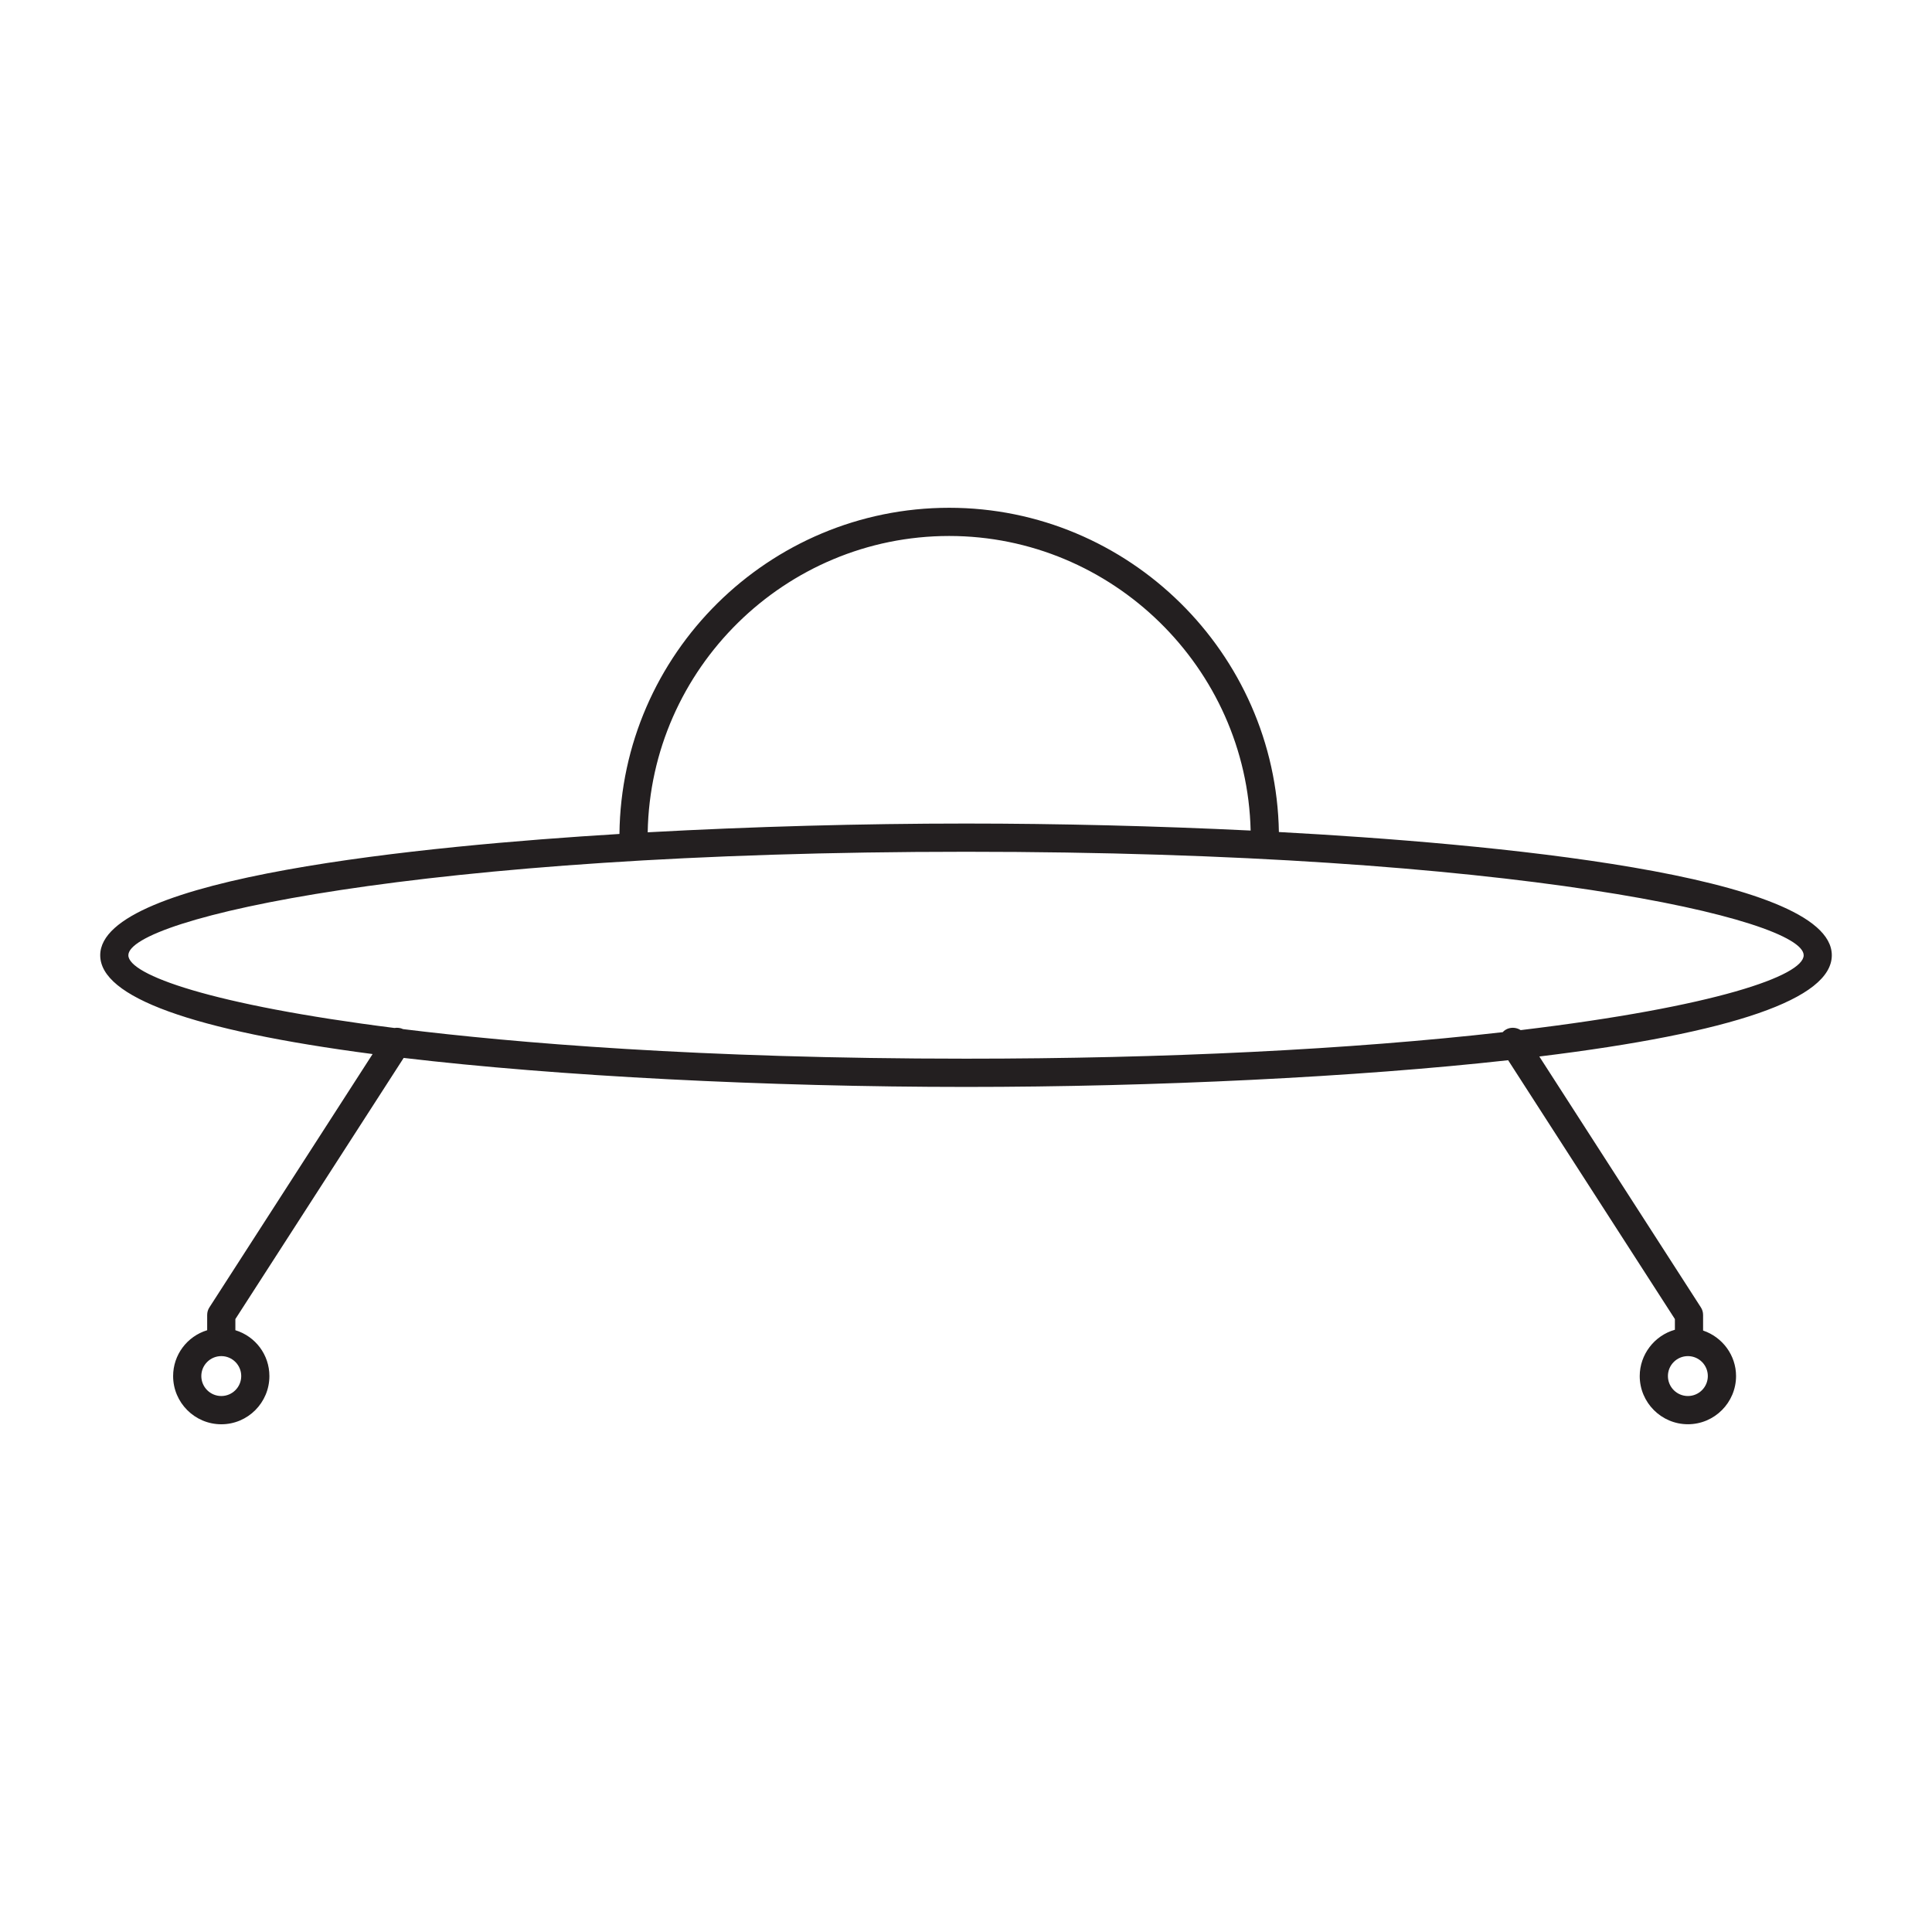 <?xml version="1.0" encoding="utf-8"?>
<!-- Generator: Adobe Illustrator 15.0.0, SVG Export Plug-In . SVG Version: 6.00 Build 0)  -->
<!DOCTYPE svg PUBLIC "-//W3C//DTD SVG 1.1//EN" "http://www.w3.org/Graphics/SVG/1.1/DTD/svg11.dtd">
<svg version="1.1" id="Layer_1" xmlns="http://www.w3.org/2000/svg" xmlns:xlink="http://www.w3.org/1999/xlink" x="0px" y="0px"
	 width="64px" height="64px" viewBox="0 0 64 64" enable-background="new 0 0 64 64" xml:space="preserve">
<path fill="#231F20" d="M60.681,31.644c0-2.686-11.427-3.709-18.316-4.082c-0.102-5.932-4.979-10.741-10.921-10.741
	c-5.98,0-10.86,4.839-10.924,10.805c-6.473,0.393-17.2,1.432-17.2,4.018c0,1.388,3.036,2.487,9.023,3.273l-5.405,8.39
	c-0.049,0.074-0.075,0.161-0.075,0.254v0.504c-0.669,0.205-1.128,0.818-1.128,1.519c0,0.88,0.716,1.597,1.597,1.597
	c0.879,0,1.592-0.717,1.592-1.597c0-0.703-0.459-1.315-1.127-1.519v-0.369l5.575-8.651c5.088,0.602,12.046,0.961,18.63,0.961
	c6.252,0,12.957-0.329,17.957-0.885l5.524,8.575v0.354c-0.68,0.191-1.165,0.823-1.165,1.533c0,0.88,0.717,1.597,1.597,1.597
	c0.878,0,1.594-0.717,1.594-1.597c0-0.682-0.445-1.289-1.092-1.507v-0.516c0-0.093-0.026-0.18-0.075-0.254l-5.35-8.308
	C57.421,34.212,60.681,33.083,60.681,31.644z M50.374,34.124c-0.15-0.1-0.357-0.104-0.507-0.007
	c-0.032,0.019-0.061,0.045-0.088,0.075c-5.052,0.575-11.198,0.878-17.778,0.878c-8.833,0-15.013-0.532-18.647-0.979
	c-0.09-0.042-0.192-0.054-0.289-0.038c-6.086-0.769-8.813-1.765-8.813-2.409c0-1.196,9.53-3.428,27.749-3.428
	c18.217,0,27.748,2.232,27.748,3.428C59.749,32.317,56.849,33.346,50.374,34.124z M31.443,17.755c5.403,0,9.86,4.368,9.986,9.758
	c-3.11-0.151-6.366-0.232-9.428-0.232c-3.459,0-7.102,0.101-10.545,0.29C21.55,22.148,26.008,17.755,31.443,17.755z M7.331,46.245
	c-0.365,0-0.662-0.296-0.662-0.662c0-0.364,0.297-0.66,0.662-0.66c0.364,0,0.66,0.296,0.66,0.66
	C7.991,45.949,7.695,46.245,7.331,46.245z M55.914,46.245c-0.365,0-0.662-0.296-0.662-0.662c0-0.364,0.297-0.66,0.662-0.66
	c0.364,0,0.66,0.296,0.66,0.66C56.574,45.949,56.278,46.245,55.914,46.245z"/>
</svg>
